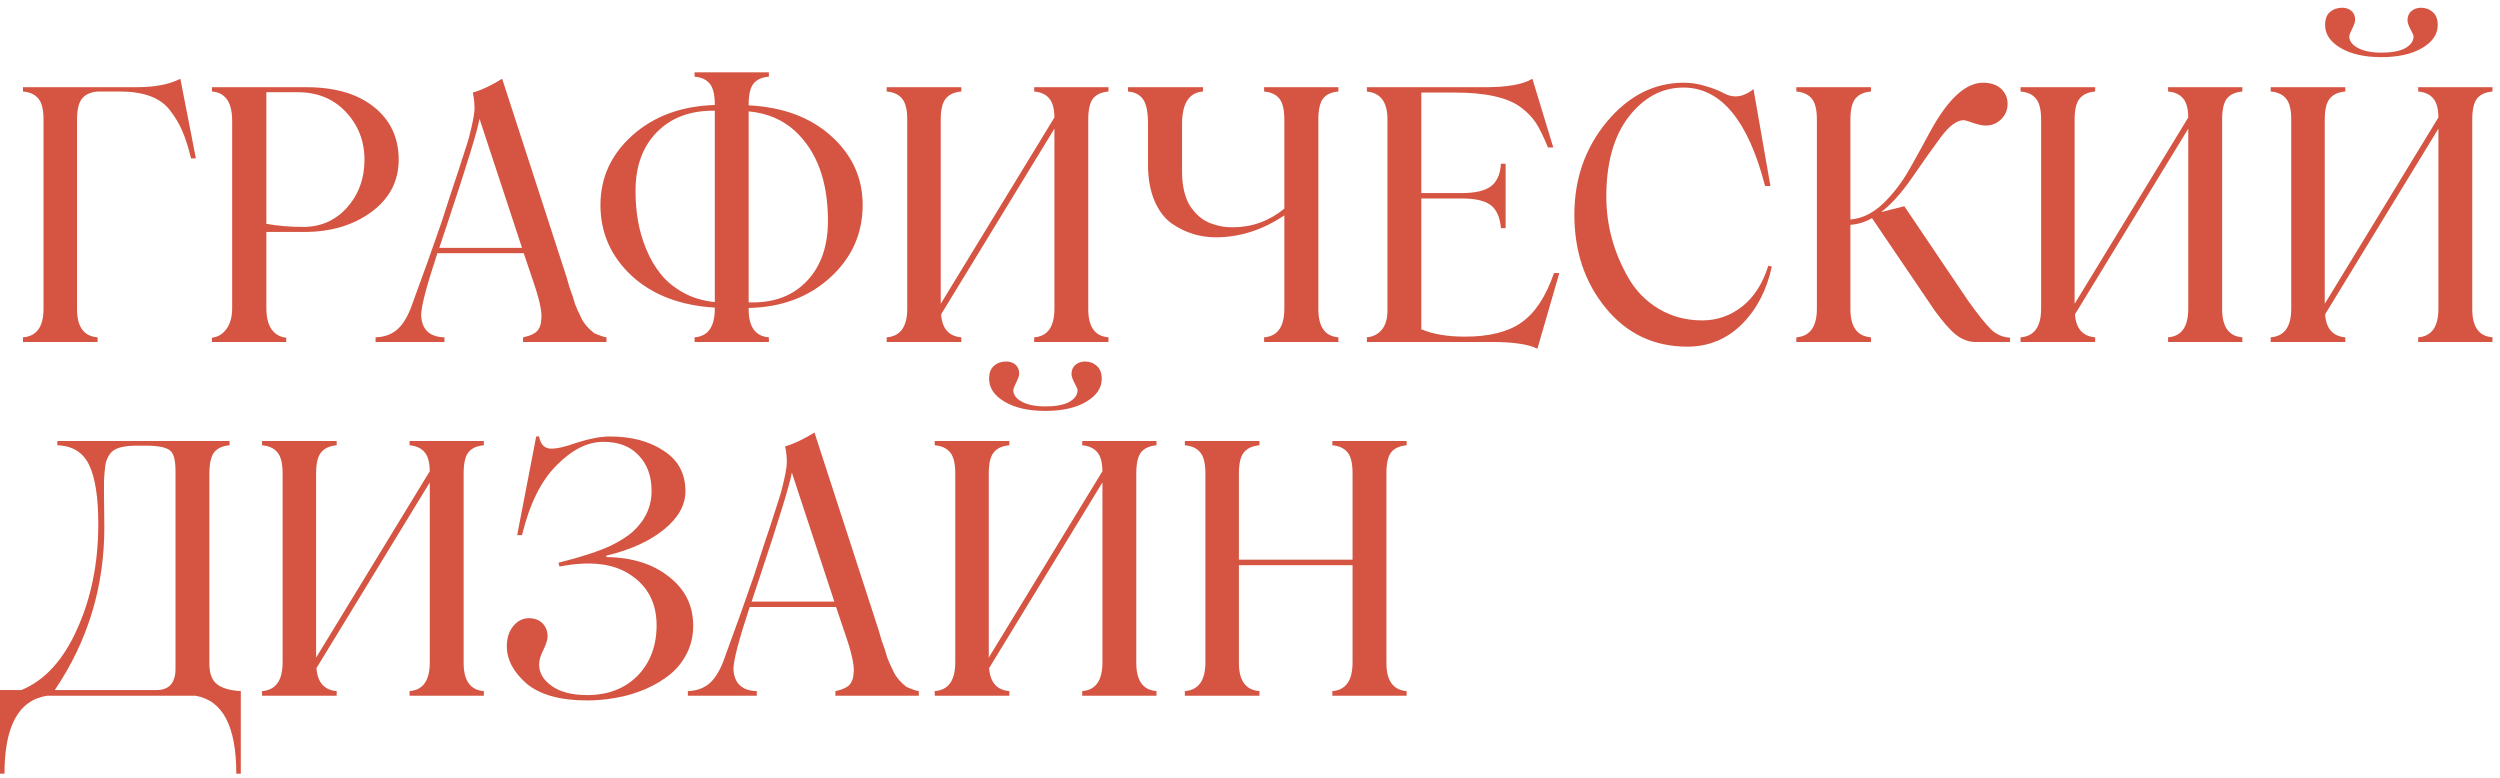 <?xml version="1.0" encoding="UTF-8"?> <svg xmlns="http://www.w3.org/2000/svg" width="212" height="66" viewBox="0 0 212 66" fill="none"><path d="M15.293 6.677L16.611 13.43H16.201C15.957 12.443 15.708 11.667 15.454 11.101C15.21 10.524 14.878 9.963 14.458 9.416C13.667 8.312 12.236 7.761 10.166 7.761H8.276C7.681 7.81 7.241 8.01 6.958 8.361C6.675 8.703 6.533 9.294 6.533 10.134V26.218C6.533 27.722 7.114 28.518 8.276 28.605V29.001H1.948V28.605C3.11 28.518 3.691 27.707 3.691 26.174V10.134C3.691 9.294 3.545 8.703 3.252 8.361C2.969 8.01 2.534 7.81 1.948 7.761V7.395H11.572C13.135 7.395 14.375 7.155 15.293 6.677Z" fill="#D55442"></path><path d="M25.986 7.395C28.389 7.395 30.288 7.946 31.685 9.05C33.101 10.173 33.809 11.672 33.809 13.547C33.809 15.363 33.032 16.843 31.48 17.985C29.946 19.108 28.052 19.67 25.796 19.67H22.588V26.115C22.588 26.916 22.739 27.526 23.042 27.946C23.345 28.356 23.755 28.586 24.273 28.635V29.001H17.974V28.635C18.462 28.586 18.867 28.347 19.189 27.917C19.521 27.477 19.688 26.877 19.688 26.115V10.251C19.688 8.679 19.116 7.849 17.974 7.761V7.395H25.986ZM25.708 19.245C27.183 19.245 28.413 18.708 29.399 17.634C30.405 16.511 30.908 15.148 30.908 13.547C30.908 11.955 30.376 10.598 29.311 9.475C28.267 8.371 26.909 7.819 25.239 7.819H22.588V18.981C23.584 19.157 24.624 19.245 25.708 19.245Z" fill="#D55442"></path><path d="M48.047 23.508L48.281 24.328C48.457 24.807 48.55 25.065 48.56 25.105L48.765 25.793C48.872 26.076 49.053 26.477 49.307 26.994C49.531 27.453 49.893 27.873 50.391 28.254C50.889 28.469 51.235 28.586 51.431 28.605V29.001H44.355V28.605C44.57 28.557 44.751 28.508 44.898 28.459C45.044 28.41 45.195 28.337 45.352 28.239C45.518 28.132 45.645 27.985 45.732 27.8C45.83 27.614 45.884 27.395 45.894 27.141C45.991 26.594 45.801 25.602 45.322 24.167L44.414 21.472H37.09C36.143 24.333 35.684 26.11 35.713 26.804C35.801 27.976 36.46 28.576 37.69 28.605V29.001H31.846V28.605C32.529 28.586 33.105 28.395 33.574 28.034C34.053 27.663 34.468 27.043 34.819 26.174C35.933 23.146 36.812 20.69 37.456 18.806L38.203 16.491L38.862 14.514C38.921 14.318 39.072 13.85 39.316 13.107C39.56 12.365 39.712 11.882 39.77 11.657C40.083 10.446 40.239 9.636 40.239 9.226C40.239 8.747 40.19 8.288 40.093 7.849C40.806 7.653 41.636 7.263 42.583 6.677L48.047 23.508ZM37.251 21.018H44.268L40.664 10.075C40.498 11.042 39.6 13.972 37.969 18.864L37.251 21.018Z" fill="#D55442"></path><path d="M73.154 17.385C73.154 19.797 72.246 21.838 70.43 23.508C68.603 25.188 66.289 26.057 63.486 26.115V26.218C63.486 27.722 64.058 28.518 65.2 28.605V29.001H58.901V28.605C60.044 28.518 60.615 27.707 60.615 26.174V26.086C57.685 25.91 55.337 25.012 53.569 23.391C51.802 21.74 50.918 19.738 50.918 17.385C50.918 15.051 51.831 13.073 53.657 11.452C55.474 9.841 57.793 8.991 60.615 8.903V8.874C60.615 8.034 60.474 7.443 60.19 7.102C59.907 6.75 59.477 6.55 58.901 6.501V6.135H65.2V6.501C64.614 6.55 64.18 6.745 63.897 7.087C63.623 7.429 63.486 8.024 63.486 8.874V8.933C66.387 9.079 68.721 9.948 70.488 11.54C72.266 13.142 73.154 15.09 73.154 17.385ZM53.892 16.198C53.892 17.058 53.96 17.893 54.097 18.703C54.233 19.514 54.468 20.324 54.8 21.135C55.132 21.936 55.547 22.644 56.045 23.259C56.543 23.874 57.183 24.396 57.964 24.826C58.745 25.256 59.629 25.52 60.615 25.617V9.387H60.469C58.467 9.387 56.87 10.002 55.679 11.232C54.487 12.453 53.892 14.108 53.892 16.198ZM70.21 18.718C70.21 15.378 69.282 12.844 67.427 11.115C66.372 10.148 65.059 9.592 63.486 9.445V25.646H63.823C65.767 25.646 67.314 25.026 68.467 23.786C69.629 22.536 70.21 20.847 70.21 18.718Z" fill="#D55442"></path><path d="M93.999 7.761C93.413 7.81 92.978 8.005 92.695 8.347C92.422 8.688 92.285 9.284 92.285 10.134V26.218C92.285 27.722 92.856 28.518 93.999 28.605V29.001H87.7V28.605C88.843 28.518 89.414 27.707 89.414 26.174V10.91L79.805 26.657C79.893 27.868 80.464 28.518 81.519 28.605V29.001H75.19V28.605C76.353 28.518 76.934 27.707 76.934 26.174V10.134C76.934 9.294 76.787 8.703 76.494 8.361C76.211 8.01 75.776 7.81 75.19 7.761V7.395H81.519V7.761C80.923 7.81 80.483 8.01 80.2 8.361C79.917 8.703 79.775 9.294 79.775 10.134V25.764L89.414 9.958C89.404 9.196 89.253 8.654 88.96 8.332C88.677 8 88.257 7.81 87.7 7.761V7.395H93.999V7.761Z" fill="#D55442"></path><path d="M113.496 7.761C112.91 7.81 112.48 8.005 112.207 8.347C111.934 8.688 111.797 9.284 111.797 10.134V26.218C111.797 27.722 112.363 28.518 113.496 28.605V29.001H107.197V28.605C108.34 28.518 108.911 27.707 108.911 26.174V18.264C107.065 19.504 105.127 20.124 103.096 20.124C101.758 20.124 100.527 19.743 99.404 18.981C98.779 18.552 98.281 17.907 97.91 17.048C97.539 16.179 97.353 15.163 97.353 14.001V10.515C97.353 9.528 97.217 8.835 96.943 8.435C96.67 8.034 96.24 7.81 95.654 7.761V7.395H102.012V7.761C100.83 7.849 100.239 8.767 100.239 10.515V14.572C100.239 15.197 100.303 15.764 100.43 16.271C100.557 16.779 100.732 17.199 100.957 17.531C101.191 17.863 101.445 18.146 101.719 18.381C101.992 18.615 102.295 18.796 102.627 18.923C102.969 19.05 103.291 19.143 103.594 19.201C103.896 19.25 104.209 19.274 104.531 19.274C106.162 19.274 107.622 18.747 108.911 17.692V10.134C108.911 9.294 108.77 8.703 108.486 8.361C108.203 8.01 107.773 7.81 107.197 7.761V7.395H113.496V7.761Z" fill="#D55442"></path><path d="M131.777 23.156H132.231L130.371 29.572C129.6 29.191 128.33 29.001 126.562 29.001H115.913V28.605C116.44 28.557 116.86 28.342 117.173 27.961C117.495 27.58 117.656 27.038 117.656 26.335V10.104C117.656 8.659 117.075 7.878 115.913 7.761V7.395H125.933C127.837 7.395 129.175 7.155 129.946 6.677L131.719 12.507H131.265C130.894 11.589 130.552 10.891 130.239 10.412C129.927 9.934 129.492 9.489 128.936 9.079C127.822 8.259 125.962 7.849 123.354 7.849H120.527V16.374H123.926C125.098 16.374 125.938 16.179 126.445 15.788C126.953 15.388 127.231 14.753 127.28 13.884H127.676V19.348H127.28C127.202 18.43 126.914 17.78 126.416 17.399C125.928 17.019 125.098 16.828 123.926 16.828H120.527V27.917C121.484 28.337 122.725 28.547 124.248 28.547C126.299 28.547 127.891 28.146 129.023 27.346C130.186 26.525 131.104 25.129 131.777 23.156Z" fill="#D55442"></path><path d="M143.086 29.396C140.273 29.396 137.974 28.312 136.187 26.145C134.399 23.977 133.506 21.33 133.506 18.205C133.506 15.158 134.429 12.526 136.274 10.31C138.11 8.112 140.288 7.014 142.808 7.014C143.403 7.014 144.019 7.111 144.653 7.307C145.288 7.492 145.796 7.692 146.177 7.907C147.017 8.356 147.856 8.239 148.696 7.556L150.132 15.773H149.678C148.242 10.207 145.933 7.424 142.749 7.424C140.942 7.424 139.395 8.254 138.105 9.914C136.846 11.565 136.216 13.815 136.216 16.667C136.216 19.108 136.846 21.418 138.105 23.596C138.74 24.689 139.6 25.559 140.684 26.203C141.777 26.848 142.998 27.17 144.346 27.17C145.596 27.17 146.724 26.779 147.729 25.998C148.735 25.207 149.478 24.05 149.956 22.526L150.249 22.614C149.819 24.606 148.97 26.237 147.7 27.507C146.411 28.767 144.873 29.396 143.086 29.396Z" fill="#D55442"></path><path d="M166.904 25.515C167.705 26.638 168.354 27.448 168.853 27.946C169.312 28.376 169.844 28.605 170.449 28.635V29.001H167.534C166.948 29.001 166.392 28.796 165.864 28.386C165.347 27.966 164.746 27.282 164.062 26.335L158.745 18.498C158.198 18.82 157.588 19.011 156.914 19.069V26.218C156.914 27.722 157.495 28.518 158.657 28.605V29.001H152.329V28.605C153.491 28.518 154.072 27.707 154.072 26.174V10.134C154.072 9.294 153.926 8.703 153.633 8.361C153.35 8.01 152.915 7.81 152.329 7.761V7.395H158.657V7.761C158.062 7.81 157.622 8.01 157.339 8.361C157.056 8.703 156.914 9.294 156.914 10.134V18.615C157.92 18.527 158.853 18.068 159.712 17.238C160.562 16.418 161.309 15.437 161.953 14.294C162.49 13.347 163.101 12.238 163.784 10.969C165.259 8.332 166.719 7.014 168.164 7.014C168.809 7.014 169.316 7.185 169.688 7.526C170.059 7.868 170.244 8.298 170.244 8.815C170.244 9.313 170.063 9.743 169.702 10.104C169.351 10.466 168.911 10.646 168.384 10.646C168.12 10.646 167.769 10.573 167.329 10.427C166.899 10.271 166.631 10.192 166.523 10.192C165.947 10.192 165.308 10.661 164.604 11.599C163.921 12.517 163.11 13.659 162.173 15.026C161.265 16.345 160.381 17.331 159.521 17.985L161.484 17.487L166.904 25.515Z" fill="#D55442"></path><path d="M190.151 7.761C189.565 7.81 189.131 8.005 188.848 8.347C188.574 8.688 188.438 9.284 188.438 10.134V26.218C188.438 27.722 189.009 28.518 190.151 28.605V29.001H183.853V28.605C184.995 28.518 185.566 27.707 185.566 26.174V10.91L175.957 26.657C176.045 27.868 176.616 28.518 177.671 28.605V29.001H171.343V28.605C172.505 28.518 173.086 27.707 173.086 26.174V10.134C173.086 9.294 172.939 8.703 172.646 8.361C172.363 8.01 171.929 7.81 171.343 7.761V7.395H177.671V7.761C177.075 7.81 176.636 8.01 176.353 8.361C176.069 8.703 175.928 9.294 175.928 10.134V25.764L185.566 9.958C185.557 9.196 185.405 8.654 185.112 8.332C184.829 8 184.409 7.81 183.853 7.761V7.395H190.151V7.761Z" fill="#D55442"></path><path d="M197.168 2.121C197.168 1.623 197.305 1.257 197.578 1.022C197.861 0.778 198.208 0.656 198.618 0.656C198.931 0.656 199.189 0.744 199.395 0.92C199.609 1.096 199.717 1.354 199.717 1.696C199.717 1.853 199.634 2.097 199.468 2.429C199.302 2.761 199.219 2.98 199.219 3.088C199.219 3.479 199.463 3.806 199.951 4.069C200.449 4.333 201.113 4.465 201.943 4.465C202.822 4.465 203.496 4.338 203.965 4.084C204.434 3.82 204.668 3.488 204.668 3.088C204.668 2.99 204.58 2.785 204.404 2.473C204.238 2.15 204.155 1.901 204.155 1.726C204.155 1.384 204.268 1.12 204.492 0.935C204.717 0.749 204.985 0.656 205.298 0.656C205.688 0.656 206.021 0.778 206.294 1.022C206.577 1.267 206.719 1.633 206.719 2.121C206.719 2.902 206.279 3.552 205.4 4.069C204.521 4.587 203.369 4.846 201.943 4.846C200.518 4.846 199.365 4.587 198.486 4.069C197.607 3.552 197.168 2.902 197.168 2.121ZM211.362 7.761C210.776 7.81 210.342 8.005 210.059 8.347C209.785 8.688 209.648 9.284 209.648 10.134V26.218C209.648 27.722 210.22 28.518 211.362 28.605V29.001H205.063V28.605C206.206 28.518 206.777 27.707 206.777 26.174V10.91L197.168 26.657C197.256 27.868 197.827 28.518 198.882 28.605V29.001H192.554V28.605C193.716 28.518 194.297 27.707 194.297 26.174V10.134C194.297 9.294 194.15 8.703 193.857 8.361C193.574 8.01 193.14 7.81 192.554 7.761V7.395H198.882V7.761C198.286 7.81 197.847 8.01 197.563 8.361C197.28 8.703 197.139 9.294 197.139 10.134V25.764L206.777 9.958C206.768 9.196 206.616 8.654 206.323 8.332C206.04 8 205.62 7.81 205.063 7.761V7.395H211.362V7.761Z" fill="#D55442"></path><path d="M17.754 56.276C17.754 57.097 17.969 57.678 18.398 58.02C18.838 58.361 19.512 58.557 20.42 58.605V65.607H20.039C20.039 61.594 18.887 59.392 16.582 59.001H3.984C1.582 59.372 0.381 61.574 0.381 65.607H0V58.518H1.802C3.774 57.717 5.352 55.998 6.533 53.361C7.734 50.725 8.335 47.746 8.335 44.426C8.335 42.17 8.076 40.505 7.559 39.431C7.041 38.356 6.143 37.8 4.863 37.761V37.395H19.468V37.761C18.882 37.81 18.447 38.005 18.164 38.347C17.891 38.688 17.754 39.313 17.754 40.222V56.276ZM14.883 56.716V39.958C14.883 39.001 14.722 38.41 14.399 38.185C14.058 37.922 13.369 37.79 12.334 37.79H11.426C10.645 37.81 10.073 37.927 9.712 38.142C9.36 38.347 9.111 38.727 8.965 39.284C8.887 39.724 8.838 40.266 8.818 40.91V41.965C8.818 42.15 8.823 42.58 8.833 43.254C8.843 43.928 8.848 44.416 8.848 44.719C8.848 49.777 7.446 54.377 4.644 58.518H13.257C14.341 58.518 14.883 57.917 14.883 56.716Z" fill="#D55442"></path><path d="M41.03 37.761C40.444 37.81 40.01 38.005 39.727 38.347C39.453 38.688 39.316 39.284 39.316 40.134V56.218C39.316 57.722 39.888 58.518 41.03 58.605V59.001H34.731V58.605C35.874 58.518 36.445 57.707 36.445 56.174V40.91L26.836 56.657C26.924 57.868 27.495 58.518 28.55 58.605V59.001H22.222V58.605C23.384 58.518 23.965 57.707 23.965 56.174V40.134C23.965 39.294 23.818 38.703 23.525 38.361C23.242 38.01 22.808 37.81 22.222 37.761V37.395H28.55V37.761C27.954 37.81 27.515 38.01 27.231 38.361C26.948 38.703 26.807 39.294 26.807 40.134V55.764L36.445 39.958C36.435 39.196 36.284 38.654 35.991 38.332C35.708 38 35.288 37.81 34.731 37.761V37.395H41.03V37.761Z" fill="#D55442"></path><path d="M51.416 47.238C53.613 47.268 55.391 47.829 56.748 48.923C58.105 49.987 58.784 51.364 58.784 53.054C58.784 53.913 58.603 54.699 58.242 55.412C57.881 56.125 57.398 56.726 56.792 57.214C56.196 57.692 55.503 58.102 54.712 58.444C53.931 58.776 53.125 59.016 52.295 59.162C51.465 59.318 50.63 59.397 49.79 59.397C47.515 59.397 45.806 58.923 44.663 57.976C43.54 56.999 42.978 55.94 42.978 54.797C42.978 54.113 43.159 53.547 43.52 53.098C43.892 52.648 44.331 52.424 44.839 52.424C45.327 52.424 45.713 52.565 45.996 52.849C46.289 53.132 46.435 53.513 46.435 53.991C46.435 54.245 46.313 54.626 46.069 55.134C45.835 55.583 45.718 55.993 45.718 56.364C45.718 57.067 46.079 57.673 46.802 58.181C47.524 58.688 48.52 58.942 49.79 58.942C51.548 58.942 52.969 58.4 54.053 57.316C55.137 56.203 55.679 54.773 55.679 53.024C55.679 51.169 54.956 49.753 53.511 48.776C52.065 47.78 50.044 47.536 47.446 48.044L47.358 47.722C49.302 47.233 50.791 46.745 51.826 46.257C52.578 45.886 53.179 45.505 53.628 45.114C54.712 44.138 55.254 42.976 55.254 41.628C55.254 40.388 54.893 39.387 54.17 38.625C53.457 37.853 52.456 37.468 51.167 37.468C49.819 37.468 48.491 38.137 47.183 39.475C45.874 40.783 44.902 42.751 44.268 45.378H43.857L45.469 37.014H45.718C45.825 37.648 46.128 37.99 46.626 38.039C47.124 38.078 47.9 37.907 48.955 37.526C50.029 37.185 50.957 37.014 51.738 37.014C53.565 37.014 55.088 37.424 56.309 38.244C57.52 39.035 58.125 40.173 58.125 41.657C58.125 42.839 57.515 43.923 56.294 44.909C55.083 45.895 53.457 46.633 51.416 47.121V47.238Z" fill="#D55442"></path><path d="M74.531 53.508L74.766 54.328C74.941 54.807 75.034 55.065 75.044 55.105L75.249 55.793C75.356 56.076 75.537 56.477 75.791 56.994C76.016 57.453 76.377 57.873 76.875 58.254C77.373 58.469 77.72 58.586 77.915 58.605V59.001H70.84V58.605C71.055 58.557 71.235 58.508 71.382 58.459C71.528 58.41 71.68 58.337 71.836 58.239C72.002 58.132 72.129 57.985 72.217 57.8C72.314 57.614 72.368 57.395 72.378 57.141C72.476 56.594 72.285 55.602 71.807 54.167L70.898 51.472H63.574C62.627 54.333 62.168 56.11 62.197 56.804C62.285 57.976 62.944 58.576 64.175 58.605V59.001H58.33V58.605C59.014 58.586 59.59 58.395 60.059 58.034C60.537 57.663 60.952 57.043 61.304 56.174C62.417 53.147 63.296 50.69 63.94 48.806L64.688 46.491L65.347 44.514C65.405 44.318 65.557 43.85 65.801 43.107C66.045 42.365 66.196 41.882 66.255 41.657C66.567 40.446 66.724 39.636 66.724 39.226C66.724 38.747 66.675 38.288 66.577 37.849C67.29 37.653 68.12 37.263 69.067 36.677L74.531 53.508ZM63.735 51.018H70.752L67.148 40.075C66.982 41.042 66.084 43.972 64.453 48.864L63.735 51.018Z" fill="#D55442"></path><path d="M83.877 32.121C83.877 31.623 84.014 31.257 84.287 31.023C84.57 30.778 84.917 30.656 85.327 30.656C85.64 30.656 85.898 30.744 86.103 30.92C86.318 31.096 86.426 31.355 86.426 31.696C86.426 31.852 86.343 32.097 86.177 32.429C86.011 32.761 85.928 32.98 85.928 33.088C85.928 33.478 86.172 33.806 86.66 34.069C87.158 34.333 87.822 34.465 88.652 34.465C89.531 34.465 90.205 34.338 90.674 34.084C91.143 33.82 91.377 33.488 91.377 33.088C91.377 32.99 91.289 32.785 91.113 32.473C90.947 32.15 90.864 31.901 90.864 31.726C90.864 31.384 90.977 31.12 91.201 30.935C91.426 30.749 91.694 30.656 92.007 30.656C92.397 30.656 92.73 30.778 93.003 31.023C93.286 31.267 93.428 31.633 93.428 32.121C93.428 32.902 92.988 33.552 92.109 34.069C91.231 34.587 90.078 34.846 88.652 34.846C87.227 34.846 86.074 34.587 85.195 34.069C84.316 33.552 83.877 32.902 83.877 32.121ZM98.071 37.761C97.485 37.81 97.051 38.005 96.768 38.347C96.494 38.688 96.357 39.284 96.357 40.134V56.218C96.357 57.722 96.929 58.518 98.071 58.605V59.001H91.772V58.605C92.915 58.518 93.486 57.707 93.486 56.174V40.91L83.877 56.657C83.965 57.868 84.536 58.518 85.591 58.605V59.001H79.263V58.605C80.425 58.518 81.006 57.707 81.006 56.174V40.134C81.006 39.294 80.859 38.703 80.566 38.361C80.283 38.01 79.849 37.81 79.263 37.761V37.395H85.591V37.761C84.995 37.81 84.556 38.01 84.272 38.361C83.989 38.703 83.848 39.294 83.848 40.134V55.764L93.486 39.958C93.477 39.196 93.325 38.654 93.032 38.332C92.749 38 92.329 37.81 91.772 37.761V37.395H98.071V37.761Z" fill="#D55442"></path><path d="M119.282 37.761C118.696 37.81 118.262 38.005 117.979 38.347C117.705 38.688 117.568 39.284 117.568 40.134V56.218C117.568 57.722 118.14 58.518 119.282 58.605V59.001H112.983V58.605C114.126 58.518 114.697 57.707 114.697 56.174V47.927H105.059V56.218C105.059 57.722 105.64 58.518 106.802 58.605V59.001H100.474V58.605C101.636 58.518 102.217 57.707 102.217 56.174V40.134C102.217 39.294 102.07 38.703 101.777 38.361C101.494 38.01 101.06 37.81 100.474 37.761V37.395H106.802V37.761C106.206 37.81 105.767 38.01 105.483 38.361C105.2 38.703 105.059 39.294 105.059 40.134V47.458H114.697V40.134C114.697 39.294 114.556 38.703 114.272 38.361C113.989 38.01 113.56 37.81 112.983 37.761V37.395H119.282V37.761Z" fill="#D55442"></path></svg> 
